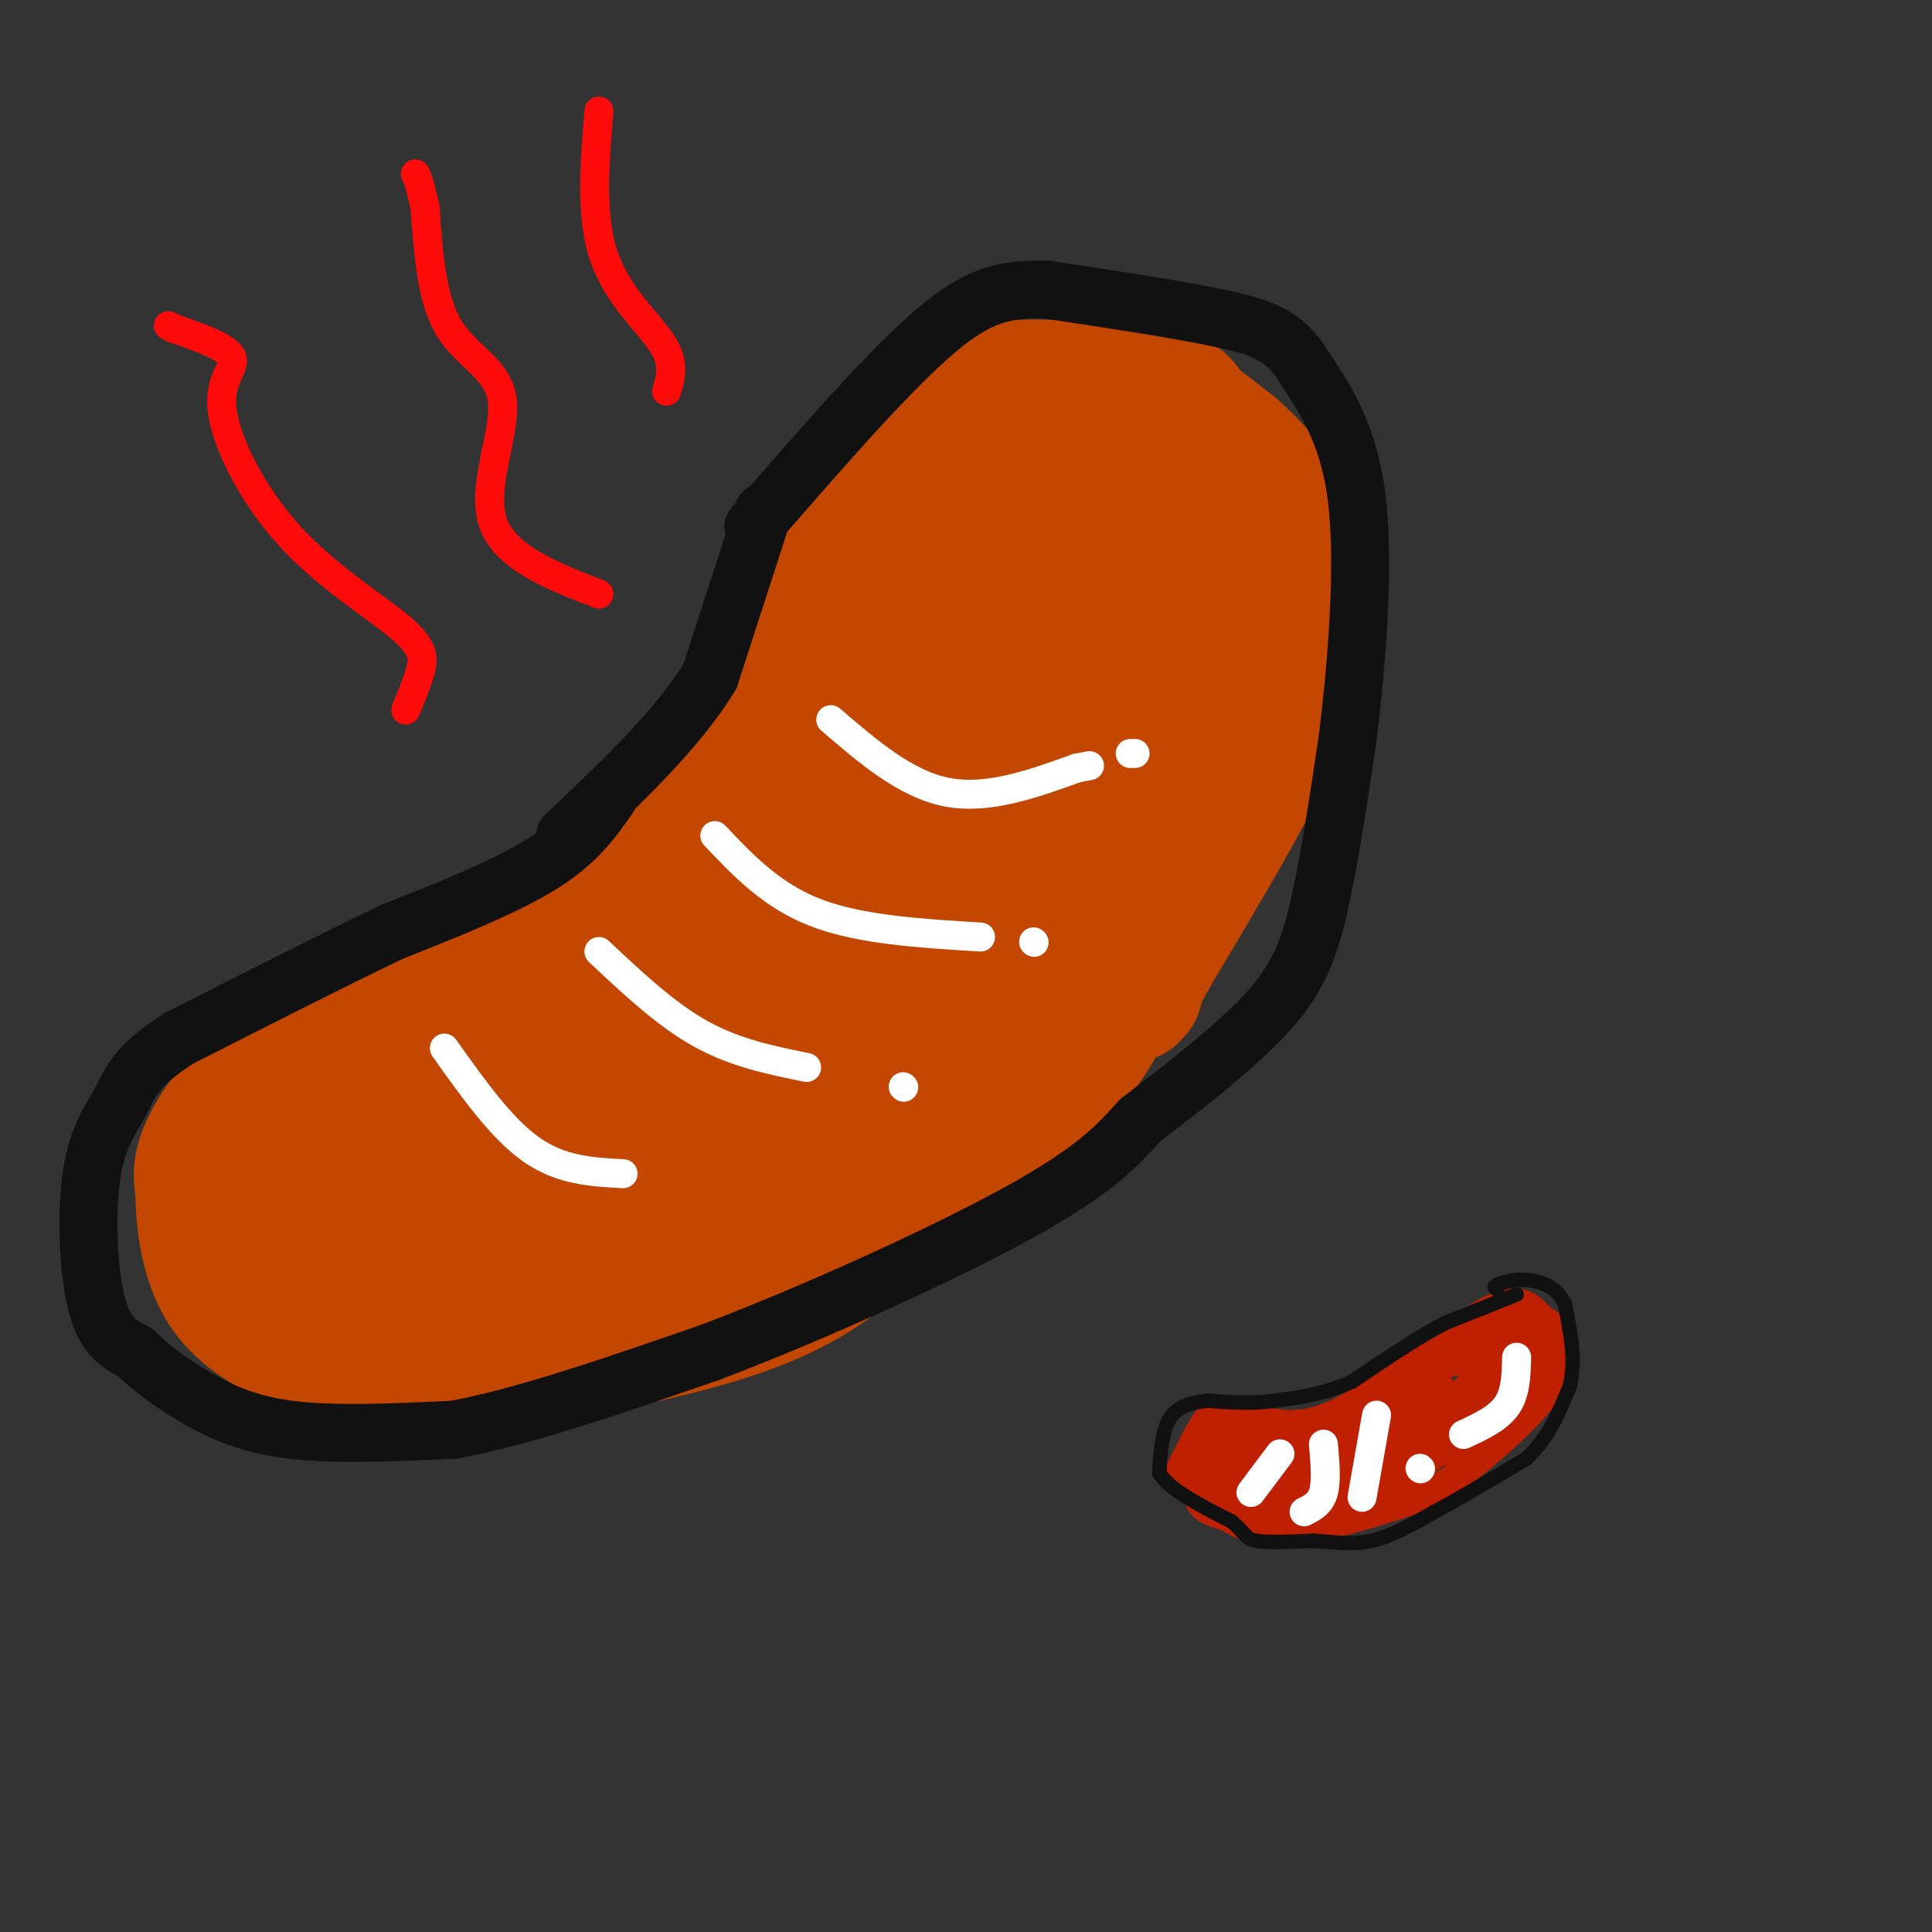 <svg viewBox='0 0 400 400' version='1.1' xmlns='http://www.w3.org/2000/svg' xmlns:xlink='http://www.w3.org/1999/xlink'><rect x="0" y="0" width="400" height="400" fill="#333333" stroke="none"/><g fill='none' stroke='rgb(195,71,1)' stroke-width='6' stroke-linecap='round' stroke-linejoin='round'><path d='M88,191c0.000,0.000 27.000,-2.000 27,-2'/><path d='M115,189c9.356,-3.289 19.244,-10.511 25,-16c5.756,-5.489 7.378,-9.244 9,-13'/><path d='M149,160c4.422,-9.711 10.978,-27.489 19,-38c8.022,-10.511 17.511,-13.756 27,-17'/><path d='M195,105c6.876,-4.018 10.565,-5.561 17,-6c6.435,-0.439 15.617,0.228 23,2c7.383,1.772 12.967,4.649 17,10c4.033,5.351 6.517,13.175 9,21'/><path d='M261,132c0.067,11.578 -4.267,30.022 -9,43c-4.733,12.978 -9.867,20.489 -15,28'/><path d='M237,203c-5.311,9.956 -11.089,20.844 -20,31c-8.911,10.156 -20.956,19.578 -33,29'/><path d='M184,263c-8.867,7.356 -14.533,11.244 -26,15c-11.467,3.756 -28.733,7.378 -46,11'/><path d='M112,289c-16.222,1.933 -33.778,1.267 -43,0c-9.222,-1.267 -10.111,-3.133 -11,-5'/><path d='M58,284c-3.844,-1.844 -7.956,-3.956 -11,-9c-3.044,-5.044 -5.022,-13.022 -7,-21'/><path d='M40,254c-1.178,-8.778 -0.622,-20.222 2,-27c2.622,-6.778 7.311,-8.889 12,-11'/><path d='M54,216c7.667,-4.833 20.833,-11.417 34,-18'/><path d='M88,198c9.333,-4.167 15.667,-5.583 22,-7'/><path d='M110,191c5.000,-1.667 6.500,-2.333 8,-3'/></g>
<g fill='none' stroke='rgb(195,71,1)' stroke-width='20' stroke-linecap='round' stroke-linejoin='round'><path d='M208,147c3.247,-1.220 6.494,-2.441 -1,-3c-7.494,-0.559 -25.728,-0.457 -35,1c-9.272,1.457 -9.583,4.268 -14,10c-4.417,5.732 -12.939,14.386 -13,18c-0.061,3.614 8.338,2.189 14,1c5.662,-1.189 8.586,-2.142 16,-5c7.414,-2.858 19.317,-7.622 25,-14c5.683,-6.378 5.145,-14.371 4,-20c-1.145,-5.629 -2.899,-8.894 -5,-5c-2.101,3.894 -4.551,14.947 -7,26'/></g>
<g fill='none' stroke='rgb(195,71,1)' stroke-width='28' stroke-linecap='round' stroke-linejoin='round'><path d='M183,130c-12.667,22.167 -25.333,44.333 -30,52c-4.667,7.667 -1.333,0.833 2,-6'/><path d='M155,176c-0.510,-1.767 -2.786,-3.185 2,-8c4.786,-4.815 16.635,-13.027 23,-21c6.365,-7.973 7.247,-15.707 9,-20c1.753,-4.293 4.376,-5.147 7,-6'/><path d='M196,121c-3.429,4.762 -15.500,19.667 -20,22c-4.500,2.333 -1.429,-7.905 3,-14c4.429,-6.095 10.214,-8.048 16,-10'/><path d='M195,119c2.881,-2.595 2.083,-4.083 7,-5c4.917,-0.917 15.548,-1.262 22,0c6.452,1.262 8.726,4.131 11,7'/><path d='M235,121c3.536,2.845 6.875,6.458 9,10c2.125,3.542 3.036,7.012 -3,18c-6.036,10.988 -19.018,29.494 -32,48'/><path d='M209,197c-8.578,13.422 -14.022,22.978 -22,31c-7.978,8.022 -18.489,14.511 -29,21'/><path d='M158,249c-8.644,5.844 -15.756,9.956 -25,13c-9.244,3.044 -20.622,5.022 -32,7'/><path d='M101,269c-6.690,1.643 -7.417,2.250 -13,1c-5.583,-1.250 -16.024,-4.357 -22,-9c-5.976,-4.643 -7.488,-10.821 -9,-17'/><path d='M57,244c-1.226,-3.595 0.208,-4.083 2,-7c1.792,-2.917 3.940,-8.262 18,-15c14.060,-6.738 40.030,-14.869 66,-23'/><path d='M143,199c19.000,-8.595 33.500,-18.583 43,-31c9.500,-12.417 14.000,-27.262 13,-29c-1.000,-1.738 -7.500,9.631 -14,21'/><path d='M185,160c-2.821,4.560 -2.875,5.458 -8,9c-5.125,3.542 -15.321,9.726 -32,17c-16.679,7.274 -39.839,15.637 -63,24'/><path d='M82,210c-15.440,6.143 -22.542,9.500 -28,14c-5.458,4.500 -9.274,10.143 -11,14c-1.726,3.857 -1.363,5.929 -1,8'/><path d='M42,246c0.036,5.298 0.625,14.542 5,21c4.375,6.458 12.536,10.131 19,12c6.464,1.869 11.232,1.935 16,2'/><path d='M82,281c5.702,0.726 11.958,1.542 25,0c13.042,-1.542 32.869,-5.440 46,-10c13.131,-4.560 19.565,-9.780 26,-15'/><path d='M179,256c12.267,-8.378 29.933,-21.822 40,-33c10.067,-11.178 12.533,-20.089 15,-29'/><path d='M234,194c5.143,-14.905 10.500,-37.667 13,-50c2.500,-12.333 2.143,-14.238 1,-17c-1.143,-2.762 -3.071,-6.381 -5,-10'/><path d='M243,117c-2.630,-2.893 -6.705,-5.126 -13,-7c-6.295,-1.874 -14.810,-3.389 -16,10c-1.190,13.389 4.946,41.683 6,55c1.054,13.317 -2.973,11.659 -7,10'/><path d='M213,185c-5.003,6.086 -14.011,16.301 -35,25c-20.989,8.699 -53.959,15.880 -70,20c-16.041,4.120 -15.155,5.177 -16,7c-0.845,1.823 -3.423,4.411 -6,7'/><path d='M86,244c2.871,1.153 13.048,0.536 26,-3c12.952,-3.536 28.679,-9.990 45,-19c16.321,-9.010 33.234,-20.574 44,-33c10.766,-12.426 15.383,-25.713 20,-39'/><path d='M221,150c3.859,-8.120 3.506,-8.919 2,-12c-1.506,-3.081 -4.167,-8.444 -3,-8c1.167,0.444 6.160,6.697 8,12c1.840,5.303 0.526,9.658 -12,19c-12.526,9.342 -36.263,23.671 -60,38'/><path d='M156,199c-15.667,10.000 -24.833,16.000 -34,22'/><path d='M70,251c-1.289,-5.600 -2.578,-11.200 0,-18c2.578,-6.800 9.022,-14.800 15,-21c5.978,-6.200 11.489,-10.600 17,-15'/><path d='M102,197c9.756,-5.756 25.644,-12.644 35,-19c9.356,-6.356 12.178,-12.178 15,-18'/><path d='M152,160c7.286,-14.143 18.000,-40.500 23,-52c5.000,-11.500 4.286,-8.143 8,-9c3.714,-0.857 11.857,-5.929 20,-11'/><path d='M203,88c5.214,-2.786 8.250,-4.250 13,-6c4.750,-1.750 11.214,-3.786 18,-2c6.786,1.786 13.893,7.393 21,13'/><path d='M255,93c6.238,5.440 11.333,12.542 14,16c2.667,3.458 2.905,3.274 2,9c-0.905,5.726 -2.952,17.363 -5,29'/><path d='M266,147c-5.500,13.333 -16.750,32.167 -28,51'/><path d='M238,198c-5.167,9.667 -4.083,8.333 -3,7'/><path d='M243,135c-0.244,-11.244 -0.489,-22.489 -3,-31c-2.511,-8.511 -7.289,-14.289 -16,-11c-8.711,3.289 -21.356,15.644 -34,28'/><path d='M190,121c-5.833,5.167 -3.417,4.083 -1,3'/><path d='M174,112c-0.875,-1.673 -1.750,-3.345 0,-7c1.750,-3.655 6.125,-9.292 12,-14c5.875,-4.708 13.250,-8.488 20,-10c6.750,-1.512 12.875,-0.756 19,0'/><path d='M225,81c6.289,0.044 12.511,0.156 16,1c3.489,0.844 4.244,2.422 5,4'/></g>
<g fill='none' stroke='rgb(17,17,17)' stroke-width='12' stroke-linecap='round' stroke-linejoin='round'><path d='M126,165c-3.250,4.667 -6.500,9.333 -14,14c-7.500,4.667 -19.250,9.333 -31,14'/><path d='M81,193c-12.500,6.000 -28.250,14.000 -44,22'/><path d='M37,215c-9.171,5.837 -10.097,9.431 -12,13c-1.903,3.569 -4.781,7.115 -6,15c-1.219,7.885 -0.777,20.110 1,27c1.777,6.890 4.888,8.445 8,10'/><path d='M28,280c3.167,3.167 7.083,6.083 12,9c4.917,2.917 10.833,5.833 20,7c9.167,1.167 21.583,0.583 34,0'/><path d='M94,296c14.500,-2.667 33.750,-9.333 53,-16'/><path d='M147,280c21.356,-8.089 48.244,-20.311 64,-29c15.756,-8.689 20.378,-13.844 25,-19'/><path d='M236,232c9.167,-7.024 19.583,-15.083 26,-22c6.417,-6.917 8.833,-12.690 11,-22c2.167,-9.310 4.083,-22.155 6,-35'/><path d='M279,153c1.867,-15.089 3.533,-35.311 2,-49c-1.533,-13.689 -6.267,-20.844 -11,-28'/><path d='M270,76c-3.889,-6.311 -8.111,-8.089 -17,-10c-8.889,-1.911 -22.444,-3.956 -36,-6'/><path d='M217,60c-9.556,-0.444 -15.444,1.444 -25,10c-9.556,8.556 -22.778,23.778 -36,39'/><path d='M158,106c0.000,0.000 -11.000,34.000 -11,34'/><path d='M147,140c-6.833,11.167 -18.417,22.083 -30,33'/></g>
<g fill='none' stroke='rgb(255,255,255)' stroke-width='6' stroke-linecap='round' stroke-linejoin='round'><path d='M172,149c7.750,6.667 15.500,13.333 24,15c8.500,1.667 17.750,-1.667 27,-5'/><path d='M223,159c4.500,-0.833 2.250,-0.417 0,0'/><path d='M148,173c5.917,6.250 11.833,12.500 21,16c9.167,3.500 21.583,4.250 34,5'/><path d='M124,197c6.917,6.500 13.833,13.000 21,17c7.167,4.000 14.583,5.500 22,7'/><path d='M187,225c0.000,0.000 0.100,0.100 0.1,0.1'/><path d='M214,195c0.000,0.000 0.100,0.100 0.1,0.1'/><path d='M235,156c0.000,0.000 -1.000,0.000 -1,0'/><path d='M92,217c5.917,8.333 11.833,16.667 18,21c6.167,4.333 12.583,4.667 19,5'/></g>
<g fill='none' stroke='rgb(253,10,10)' stroke-width='6' stroke-linecap='round' stroke-linejoin='round'><path d='M124,123c-9.821,-3.810 -19.643,-7.619 -22,-15c-2.357,-7.381 2.750,-18.333 2,-25c-0.750,-6.667 -7.357,-9.048 -11,-15c-3.643,-5.952 -4.321,-15.476 -5,-25'/><path d='M88,43c-1.167,-5.333 -1.583,-6.167 -2,-7'/><path d='M84,147c1.146,-2.748 2.292,-5.497 3,-8c0.708,-2.503 0.977,-4.762 -4,-9c-4.977,-4.238 -15.200,-10.456 -23,-19c-7.800,-8.544 -13.177,-19.416 -14,-26c-0.823,-6.584 2.908,-8.881 2,-11c-0.908,-2.119 -6.454,-4.059 -12,-6'/><path d='M36,68c-2.000,-1.000 -1.000,-0.500 0,0'/><path d='M138,81c0.889,-2.889 1.778,-5.778 -1,-10c-2.778,-4.222 -9.222,-9.778 -12,-18c-2.778,-8.222 -1.889,-19.111 -1,-30'/></g>
<g fill='none' stroke='rgb(191,32,1)' stroke-width='6' stroke-linecap='round' stroke-linejoin='round'><path d='M258,293c5.489,1.822 10.978,3.644 20,-1c9.022,-4.644 21.578,-15.756 29,-20c7.422,-4.244 9.711,-1.622 12,1'/><path d='M319,273c2.836,1.293 3.925,4.027 4,7c0.075,2.973 -0.864,6.185 -5,11c-4.136,4.815 -11.467,11.233 -17,15c-5.533,3.767 -9.266,4.884 -13,6'/><path d='M288,312c-6.378,2.178 -15.822,4.622 -22,5c-6.178,0.378 -9.089,-1.311 -12,-3'/><path d='M254,314c-3.422,-0.956 -5.978,-1.844 -6,-5c-0.022,-3.156 2.489,-8.578 5,-14'/><path d='M253,295c3.000,-1.833 8.000,0.583 13,3'/><path d='M266,298c3.667,2.143 6.333,6.000 6,8c-0.333,2.000 -3.667,2.143 -6,1c-2.333,-1.143 -3.667,-3.571 -5,-6'/><path d='M261,301c-2.544,0.565 -6.404,4.976 -8,5c-1.596,0.024 -0.930,-4.340 -1,-4c-0.070,0.340 -0.877,5.383 1,7c1.877,1.617 6.439,-0.191 11,-2'/><path d='M264,307c1.057,-2.478 -1.799,-7.675 -2,-7c-0.201,0.675 2.254,7.220 4,8c1.746,0.780 2.785,-4.206 4,-5c1.215,-0.794 2.608,2.603 4,6'/><path d='M274,309c2.474,-0.973 6.658,-6.404 6,-8c-0.658,-1.596 -6.157,0.644 -10,3c-3.843,2.356 -6.030,4.827 -3,6c3.030,1.173 11.277,1.046 16,-2c4.723,-3.046 5.921,-9.013 6,-11c0.079,-1.987 -0.960,0.007 -2,2'/><path d='M287,299c-0.941,1.927 -2.293,5.743 -1,7c1.293,1.257 5.233,-0.046 11,-5c5.767,-4.954 13.362,-13.558 16,-16c2.638,-2.442 0.319,1.279 -2,5'/><path d='M311,290c-2.321,3.310 -7.125,9.083 -14,11c-6.875,1.917 -15.821,-0.024 -16,-3c-0.179,-2.976 8.411,-6.988 17,-11'/><path d='M298,287c-1.524,1.095 -13.833,9.333 -17,13c-3.167,3.667 2.810,2.762 9,-1c6.190,-3.762 12.595,-10.381 19,-17'/><path d='M309,282c2.962,-4.761 0.866,-8.163 -4,-5c-4.866,3.163 -12.502,12.890 -15,15c-2.498,2.110 0.144,-3.397 4,-7c3.856,-3.603 8.928,-5.301 14,-7'/><path d='M308,278c4.036,-0.881 7.125,0.417 8,3c0.875,2.583 -0.464,6.452 -1,6c-0.536,-0.452 -0.268,-5.226 0,-10'/><path d='M315,277c-0.369,-2.488 -1.292,-3.708 -5,-2c-3.708,1.708 -10.202,6.345 -10,7c0.202,0.655 7.101,-2.673 14,-6'/><path d='M314,276c2.702,0.119 2.458,3.417 4,5c1.542,1.583 4.869,1.452 -2,6c-6.869,4.548 -23.935,13.774 -41,23'/><path d='M275,310c-9.571,3.917 -13.000,2.208 -16,-1c-3.000,-3.208 -5.571,-7.917 -5,-10c0.571,-2.083 4.286,-1.542 8,-1'/><path d='M262,298c8.089,-2.067 24.311,-6.733 28,-6c3.689,0.733 -5.156,6.867 -14,13'/><path d='M276,305c-3.200,3.133 -4.200,4.467 -7,5c-2.800,0.533 -7.400,0.267 -12,0'/><path d='M257,310c-2.667,-3.000 -3.333,-10.500 -4,-18'/><path d='M253,292c-2.000,-1.167 -5.000,4.917 -8,11'/><path d='M245,303c-1.464,2.536 -1.125,3.375 2,5c3.125,1.625 9.036,4.036 15,3c5.964,-1.036 11.982,-5.518 18,-10'/><path d='M280,301c-0.533,-1.422 -10.867,0.022 -13,0c-2.133,-0.022 3.933,-1.511 10,-3'/><path d='M277,298c3.119,-0.845 5.917,-1.458 3,-1c-2.917,0.458 -11.548,1.988 -11,3c0.548,1.012 10.274,1.506 20,2'/></g>
<g fill='none' stroke='rgb(255,255,255)' stroke-width='6' stroke-linecap='round' stroke-linejoin='round'><path d='M314,281c-0.083,3.667 -0.167,7.333 -2,10c-1.833,2.667 -5.417,4.333 -9,6'/><path d='M294,304c0.000,0.000 0.100,0.100 0.1,0.1'/><path d='M259,309c0.000,0.000 6.000,-8.000 6,-8'/><path d='M270,313c1.667,-0.833 3.333,-1.667 4,-4c0.667,-2.333 0.333,-6.167 0,-10'/><path d='M282,310c0.000,0.000 3.000,-17.000 3,-17'/></g>
<g fill='none' stroke='rgb(17,17,17)' stroke-width='3' stroke-linecap='round' stroke-linejoin='round'><path d='M314,268c0.000,0.000 -15.000,6.000 -15,6'/><path d='M299,274c-5.667,3.000 -12.333,7.500 -19,12'/><path d='M280,286c-5.833,2.667 -10.917,3.333 -16,4'/><path d='M264,290c-5.000,0.667 -9.500,0.333 -14,0'/><path d='M250,290c-3.867,0.400 -6.533,1.400 -8,4c-1.467,2.600 -1.733,6.800 -2,11'/><path d='M240,305c2.167,3.500 8.583,6.750 15,10'/><path d='M255,315c2.911,2.444 2.689,3.556 5,4c2.311,0.444 7.156,0.222 12,0'/><path d='M272,319c3.956,0.267 7.844,0.933 12,0c4.156,-0.933 8.578,-3.467 13,-6'/><path d='M297,313c5.333,-2.833 12.167,-6.917 19,-11'/><path d='M316,302c4.667,-4.333 6.833,-9.667 9,-15'/><path d='M325,287c1.333,-5.333 0.167,-11.167 -1,-17'/><path d='M324,270c-1.667,-3.800 -5.333,-4.800 -8,-5c-2.667,-0.200 -4.333,0.400 -6,1'/><path d='M310,266c-1.000,0.333 -0.500,0.667 0,1'/></g>
</svg>